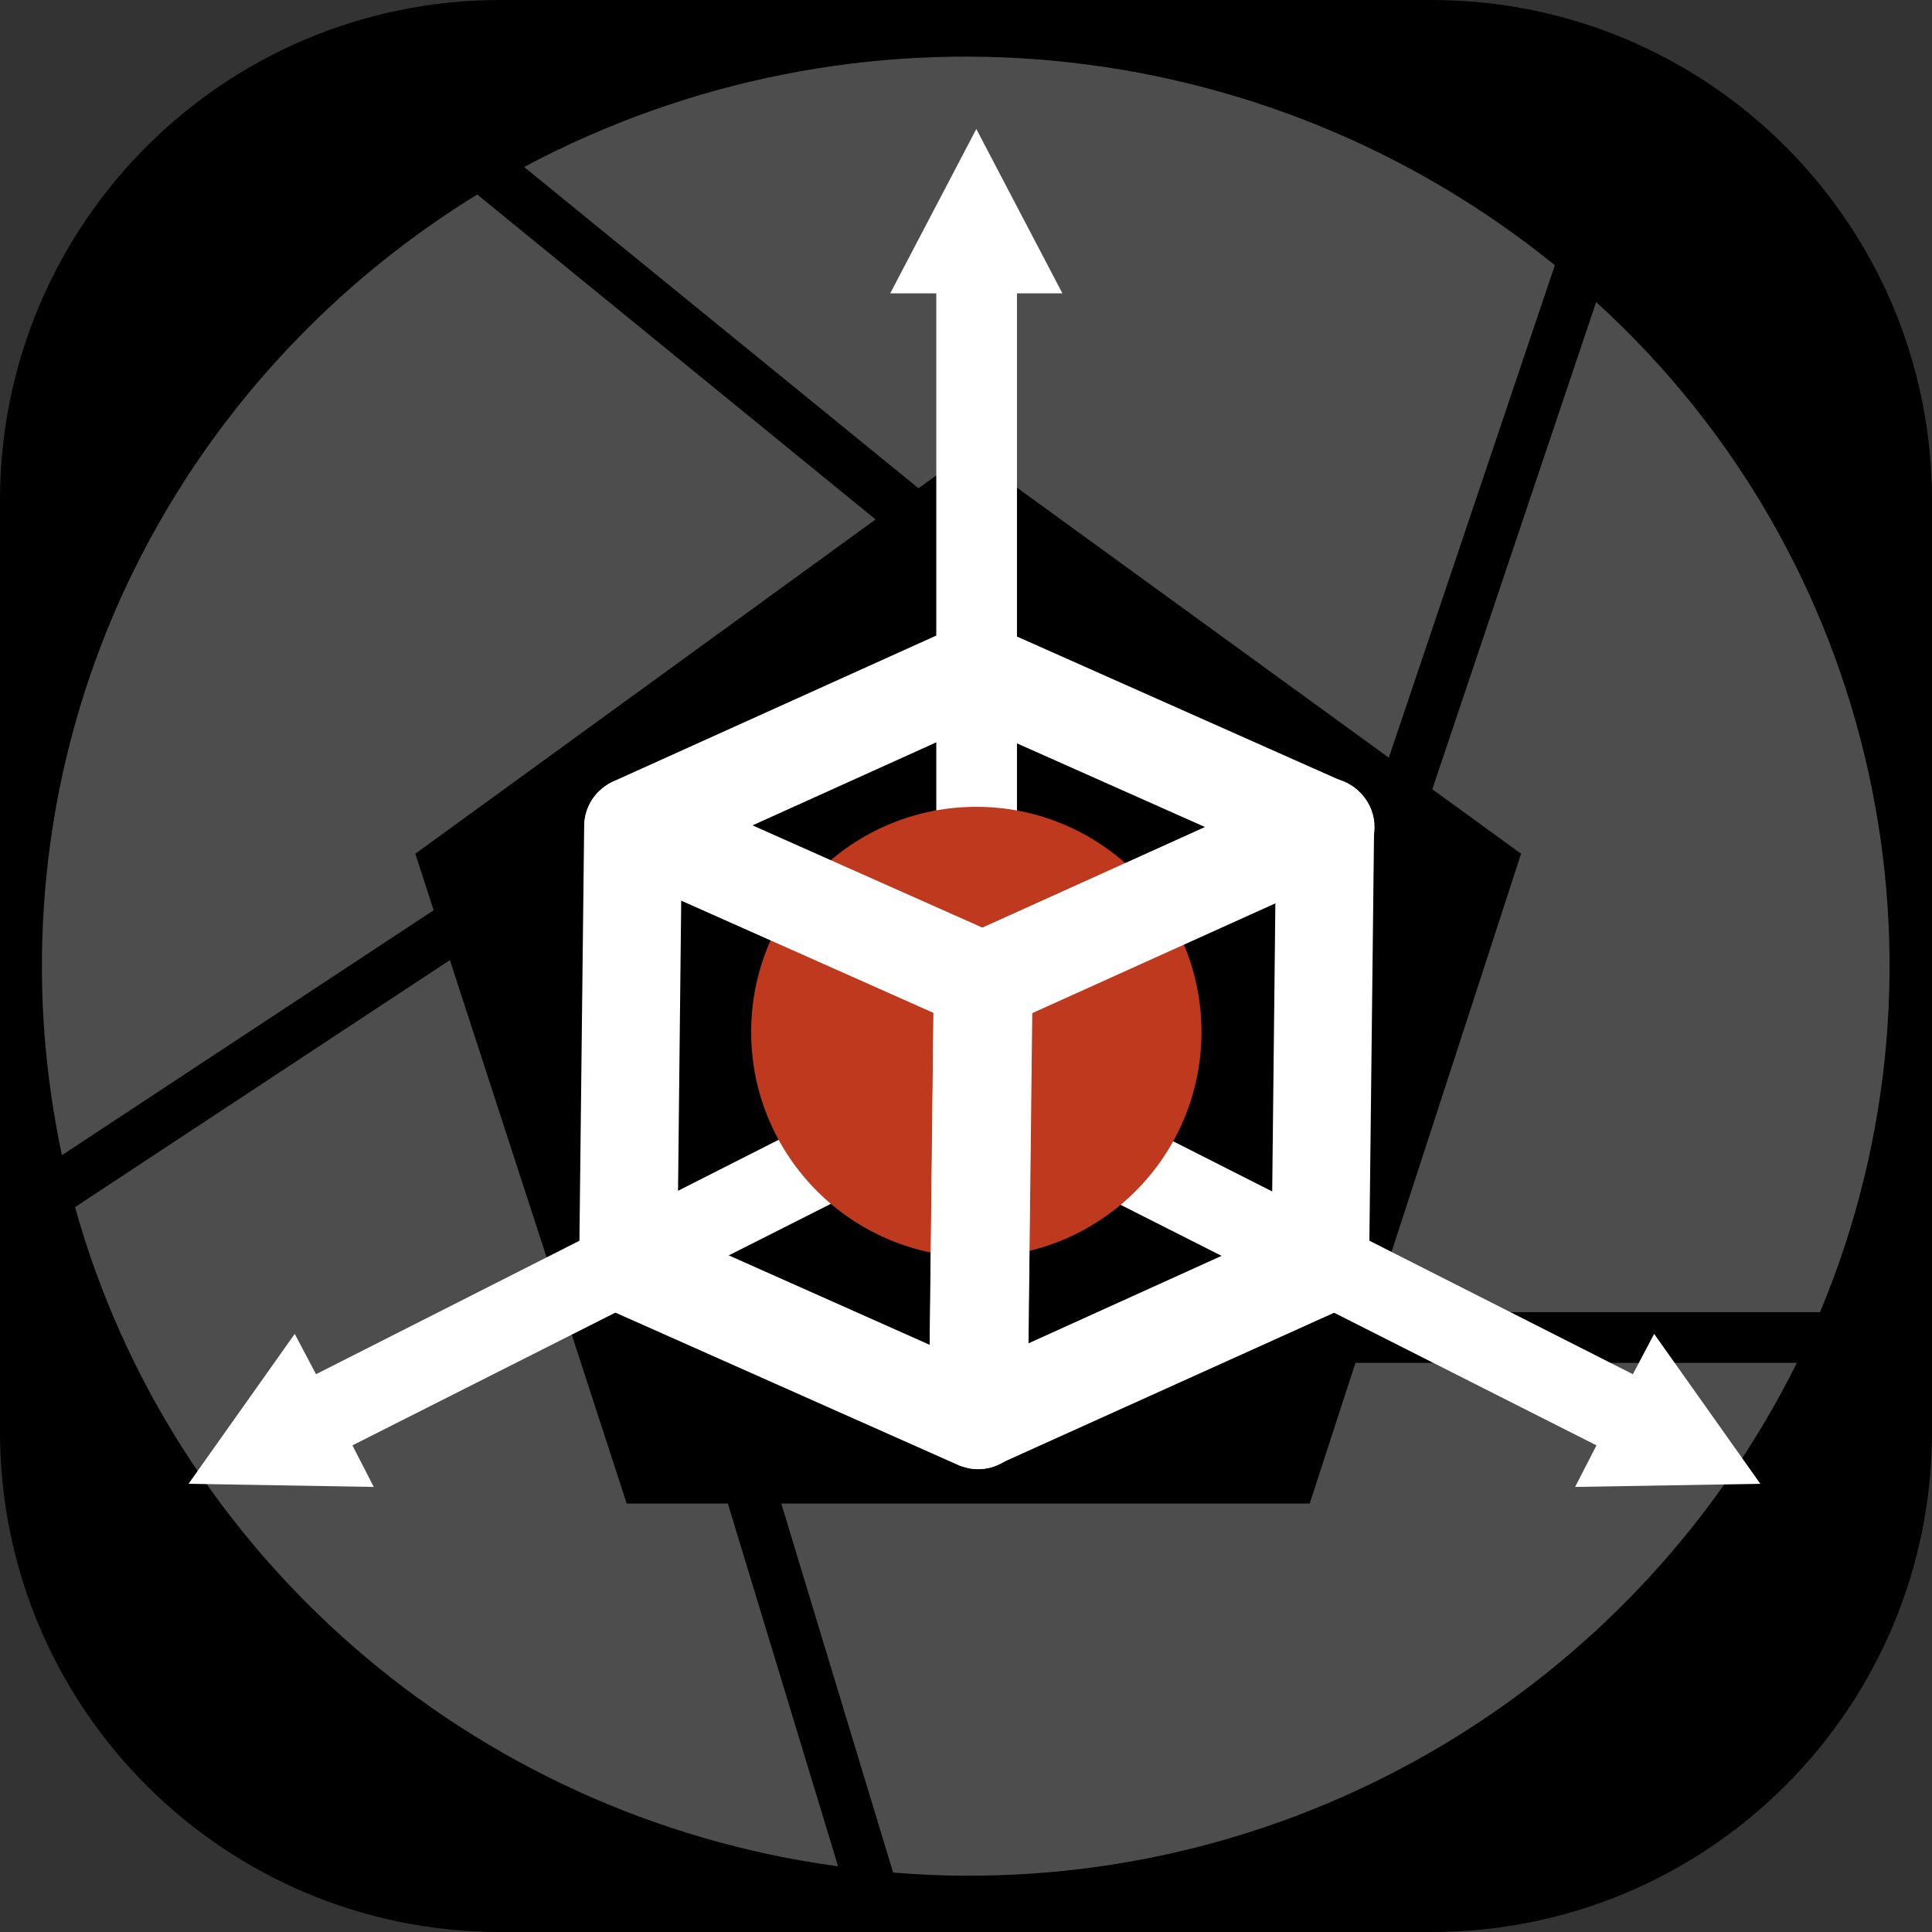 <?xml version="1.0" encoding="utf-8"?>
<!-- Generator: Adobe Illustrator 25.4.1, SVG Export Plug-In . SVG Version: 6.00 Build 0)  -->
<svg version="1.1" id="图层_1" xmlns="http://www.w3.org/2000/svg" xmlns:xlink="http://www.w3.org/1999/xlink" x="0px" y="0px"
	 viewBox="0 0 308.9 308.9" style="enable-background:new 0 0 308.9 308.9;" xml:space="preserve">
<rect x="0" y="0" width="308.9" height="308.9" fill="#333333" stroke="none"/>
<style type="text/css">
	.st0{fill:#4D4D4D;}
	.st1{fill:none;stroke:#FFFFFF;stroke-width:10;stroke-miterlimit:10;}
	.st2{fill:#BF391F;}
	.st3{fill:#FFFFFF;stroke:#FFFFFF;stroke-width:10;stroke-miterlimit:10;}
</style>
<path d="M228.9,308.9H80c-44.2,0-80-35.8-80-80V80C0,35.8,35.8,0,80,0h148.9c44.2,0,80,35.8,80,80v148.9
	C308.9,273.1,273.1,308.9,228.9,308.9z"/>
<g>
	<path class="st0" d="M83.4,135.6l64.5-46.1L76.3,31.1C34.5,56.8,6.7,102.4,6.7,154.5c0,10.2,1.1,20.3,3.2,30.2l73.6-48.5
		L83.4,135.6z"/>
	<path class="st0" d="M160.6,217.9h-42.5l24.7,81.5c3.8,0.3,7.7,0.5,11.6,0.5c56.3,0.2,107.8-31.6,132.9-82L160.6,217.9L160.6,217.9
		z"/>
	<path class="st0" d="M201,209.8h90c23.4-56,9.1-120.7-35.8-161.5L210,182.7L201,209.8z"/>
	<path class="st0" d="M218.8,130.8l29.8-88.4C201.8,4.5,136.9-1.6,83.8,26.7l75.5,61.5L218.8,130.8z"/>
	<path class="st0" d="M86.2,144.1L12,193c15.4,55.3,63.1,97.4,122,105.4L97.9,179.6L86.2,144.1z"/>
	<polygon points="154.8,72.3 66.4,136.5 100.2,240.4 209.4,240.4 243.2,136.5 	"/>
	<g id="Layer_28">
		<polygon class="st1" points="161.6,41.9 156.1,31.4 150.6,41.9 154.7,41.9 154.7,134.2 157.6,134.2 157.6,41.9 		"/>
		<polygon class="st1" points="260.1,232.6 271.9,232.4 265.1,222.8 263.2,226.4 180.9,184.7 179.7,187.3 262,228.9 		"/>
		<polygon class="st1" points="51.5,232.6 39.7,232.4 46.5,222.8 48.4,226.4 130.7,184.7 132,187.3 49.6,228.9 		"/>
		<circle class="st2" cx="156.1" cy="165" r="36"/>
		<g>
			<path class="st3" d="M156.4,229.9c-0.4,0-0.8-0.1-1.1-0.2l-56-24.9c-1-0.5-1.7-1.5-1.7-2.6l0.8-70.1c0-1.6,1.3-2.8,2.8-2.8
				c0.4,0,0.8,0.1,1.2,0.3l56,24.9c1,0.5,1.7,1.5,1.7,2.6l-0.8,70.1C159.2,228.6,158,229.9,156.4,229.9L156.4,229.9z M103.3,200.3
				l50.3,22.4l0.7-64L104,136.3L103.3,200.3z"/>
			<path class="st3" d="M157.2,159.7c-0.4,0-0.8-0.1-1.1-0.2l-56-24.9c-1.4-0.6-2.1-2.3-1.4-3.7c0.3-0.6,0.8-1.1,1.4-1.4l54.7-24.7
				c0.7-0.3,1.6-0.3,2.3,0l56,24.9c1.4,0.6,2.1,2.3,1.4,3.7c-0.3,0.6-0.8,1.1-1.4,1.4l-54.7,24.7C158,159.7,157.6,159.7,157.2,159.7
				z M108.1,132l49,21.8l47.8-21.6l-49-21.8L108.1,132z"/>
			<path class="st3" d="M156.4,229.9c-0.6,0-1.1-0.2-1.6-0.5c-0.8-0.5-1.3-1.4-1.3-2.4l0.8-70.1c0-1.1,0.7-2.1,1.7-2.6l54.7-24.7
				c1.4-0.7,3.1,0,3.7,1.4c0.2,0.4,0.3,0.8,0.3,1.2l-0.8,70.1c0,1.1-0.7,2.1-1.7,2.6l-54.7,24.7
				C157.2,229.8,156.8,229.9,156.4,229.9z M160,158.7l-0.7,63.9l49-22.2l0.7-63.9L160,158.7z"/>
		</g>
	</g>
</g>
</svg>

